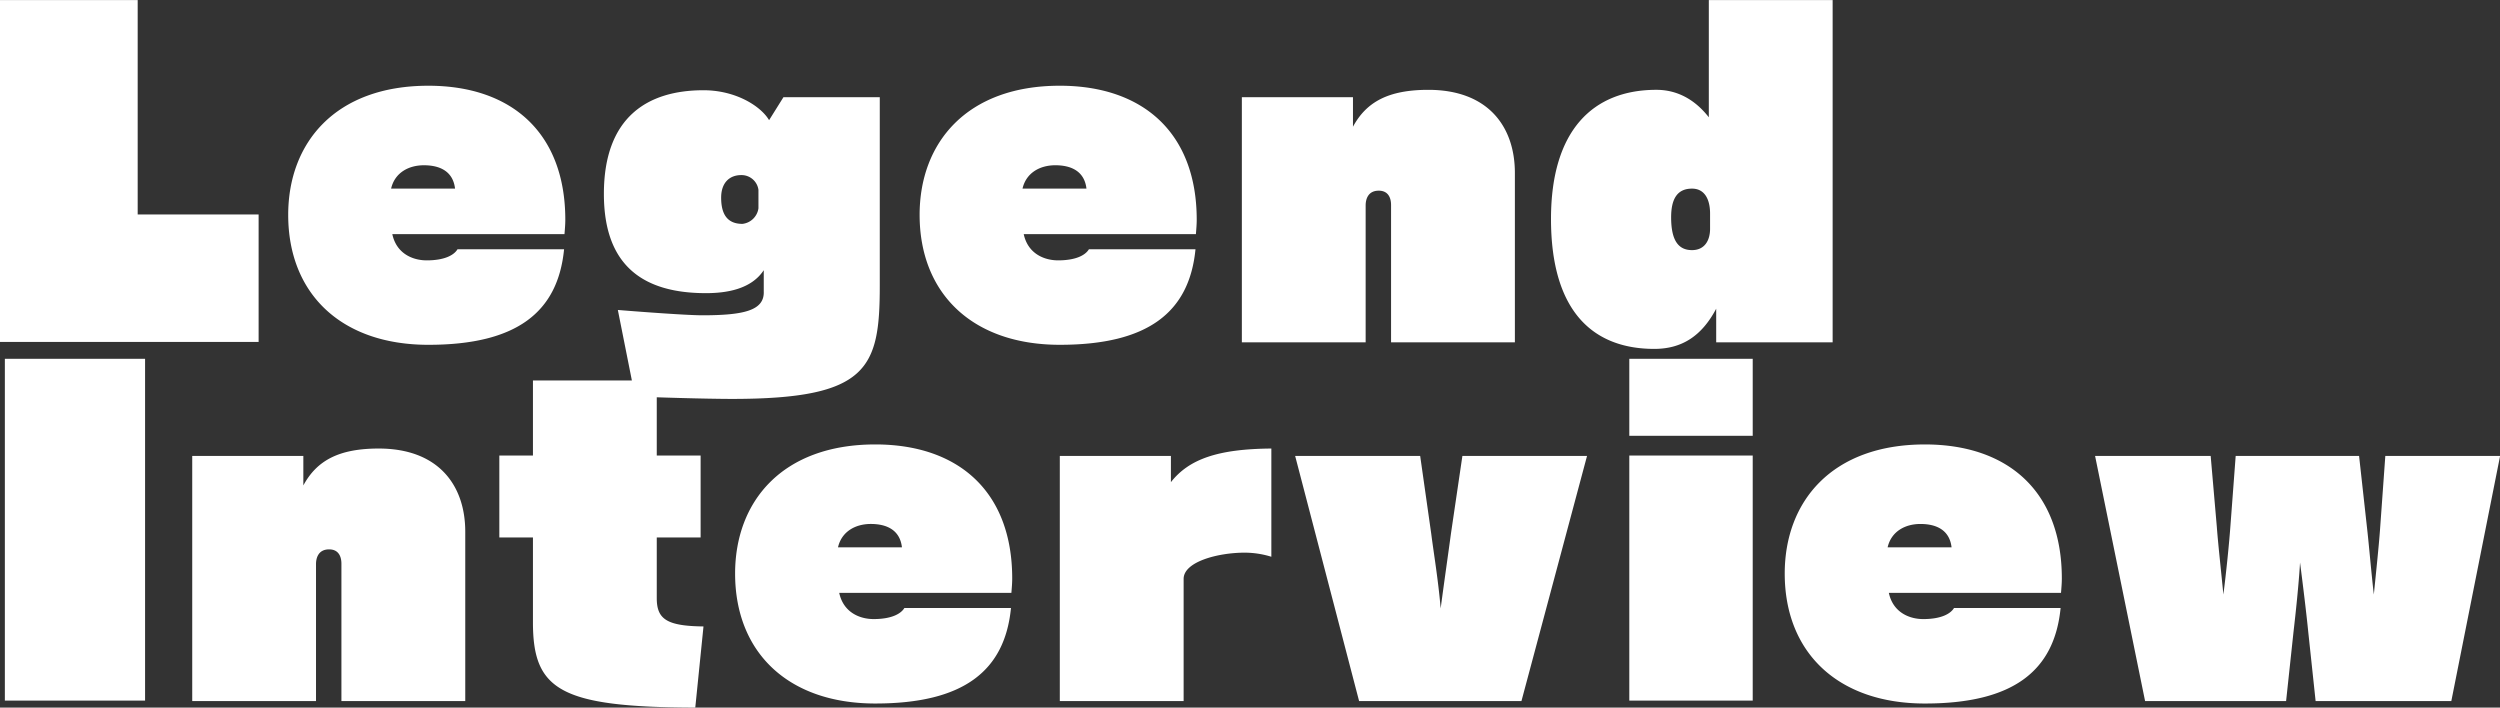 <svg xmlns="http://www.w3.org/2000/svg" width="487.875" height="138.094" viewBox="0 0 487.875 138.094"><rect x="0" y="0" width="487.875" height="138.094" fill="#333333" stroke="none"/><path d="M50.469 66.729V41.851h-23.6V.014H-.012v66.715h50.481zm59.69-21.039c.08-.96.16-1.92.16-2.8 0-16.959-10.479-26.159-26.718-26.159-18.159 0-27.358 11.12-27.358 25.2 0 15.359 10.319 25.358 27.358 25.358 17.279 0 25.278-6.4 26.478-18.639h-20.8c-.72 1.2-2.64 2.16-6 2.16-2.8 0-5.919-1.36-6.719-5.12h33.6zm-33.837-8.879c.72-3.12 3.439-4.56 6.4-4.56 3.04 0 5.68 1.12 6.08 4.56H76.317zm72.729 20.239c0 3.519-3.84 4.479-12 4.479-2.88 0-11.6-.64-16.479-1.04l3.36 16.879c3.279.16 13.919.48 18.878.48 26.559 0 28.878-5.92 28.878-22.078v-36.8h-18.8l-2.8 4.48c-1.6-2.72-6.48-5.84-12.8-5.84-10.879 0-19.439 5.2-19.439 20.239 0 14.239 7.92 19.359 19.919 19.359 3.919 0 8.8-.72 11.279-4.48v4.32zm-1.04-16.4a3.555 3.555 0 0 1-3.12 3.039c-2.8 0-4.159-1.679-4.159-5.119 0-2.88 1.6-4.4 3.919-4.4a3.326 3.326 0 0 1 3.36 2.88v3.6zm85.368 5.039c.08-.96.16-1.92.16-2.8 0-16.959-10.479-26.159-26.718-26.159-18.158 0-27.358 11.12-27.358 25.2 0 15.359 10.319 25.358 27.358 25.358 17.279 0 25.278-6.4 26.478-18.639h-20.8c-.72 1.2-2.64 2.16-6 2.16-2.8 0-5.919-1.36-6.719-5.12h33.6zm-33.837-8.879c.72-3.12 3.44-4.56 6.4-4.56 3.04 0 5.68 1.12 6.08 4.56h-12.485zm96.087 30V33.771c0-9.2-5.359-16.239-16.878-16.239-7.76 0-12.08 2.32-14.719 7.2v-5.76h-21.684v47.837h24.158V40.091c0-1.12.4-2.88 2.56-2.88 1.76 0 2.4 1.28 2.4 2.8v26.8h24.158zm62.01 0V.01h-24.163v22.878c-2.88-3.68-6.4-5.36-10.239-5.36-12.319 0-20.559 7.84-20.559 25.2 0 18 8.16 25.358 20.159 25.358 5.439 0 9.279-2.56 12.079-7.84v6.56h22.718zm-23.918-22.159c0 2.24-1.04 4.16-3.52 4.16-2.639 0-4.079-1.84-4.079-6.4 0-3.6 1.2-5.6 4.079-5.6 2.4 0 3.52 2 3.52 4.88v2.959zM28.311 136.73V70.014H.948v66.715h27.358zm62.484.08v-33.039c0-9.2-5.359-16.239-16.878-16.239-7.76 0-12.08 2.32-14.719 7.2v-5.76H37.514v47.837h24.155v-26.718c0-1.12.4-2.88 2.56-2.88 1.76 0 2.4 1.28 2.4 2.8v26.8h24.158zm46.491-14.559c-7.2-.08-9.119-1.44-9.119-5.52v-11.84h8.559v-16h-8.559V74.253h-24.163v14.639h-6.56v16h6.56v16.559c0 13.2 5.279 16.559 31.678 16.639zm60.087-6.56c.08-.96.16-1.92.16-2.8 0-16.959-10.48-26.159-26.718-26.159-18.159 0-27.359 11.12-27.359 25.2 0 15.359 10.32 25.358 27.359 25.358 17.278 0 25.278-6.4 26.478-18.639h-20.8c-.72 1.2-2.64 2.16-6 2.16-2.8 0-5.92-1.36-6.72-5.12h33.6zm-33.838-8.879c.72-3.12 3.44-4.56 6.4-4.56 3.039 0 5.679 1.12 6.079 4.56H163.53zm67.45 30v-23.841c0-3.36 6.719-5.12 11.919-5.12a17.716 17.716 0 0 1 5.2.8V87.532c-10.48.08-16.079 2.08-19.6 6.56v-5.12h-21.683v47.837h24.159zm65.926 0l12.8-47.837h-24.324l-2.24 15.2c-.48 3.6-1.28 9.12-2 14.559-.48-5.6-1.359-10.8-1.839-14.559l-2.16-15.2h-24.4l12.48 47.837h31.677zm45.132-51.757V70.014h-24.084v15.038h24.079zm0 51.677v-47.84h-24.084v47.837h24.079zm60.163-21.039c.08-.96.16-1.92.16-2.8 0-16.959-10.48-26.159-26.719-26.159-18.158 0-27.358 11.12-27.358 25.2 0 15.359 10.32 25.358 27.358 25.358 17.279 0 25.279-6.4 26.479-18.639h-20.8c-.72 1.2-2.64 2.16-6 2.16-2.8 0-5.919-1.36-6.719-5.12h33.6zm-33.838-8.879c.72-3.12 3.44-4.56 6.4-4.56 3.039 0 5.679 1.12 6.079 4.56h-12.484zm110.007 30l9.519-47.837h-22.4l-1.04 14.479c-.24 3.28-.8 8.56-1.2 12.559-.48-4.079-.96-9.759-1.28-12.559l-1.6-14.479h-24.081l-1.04 13.839c-.24 3.28-.8 8.88-1.36 13.2-.4-4.159-1.04-9.919-1.28-13.2l-1.2-13.839h-22.558l9.759 47.837h27.518l1.44-13.439c.4-3.44 1.04-9.36 1.28-13.6.56 4.319 1.28 10.239 1.6 13.519l1.44 13.519h26.477z" fill="#fff"/></svg>